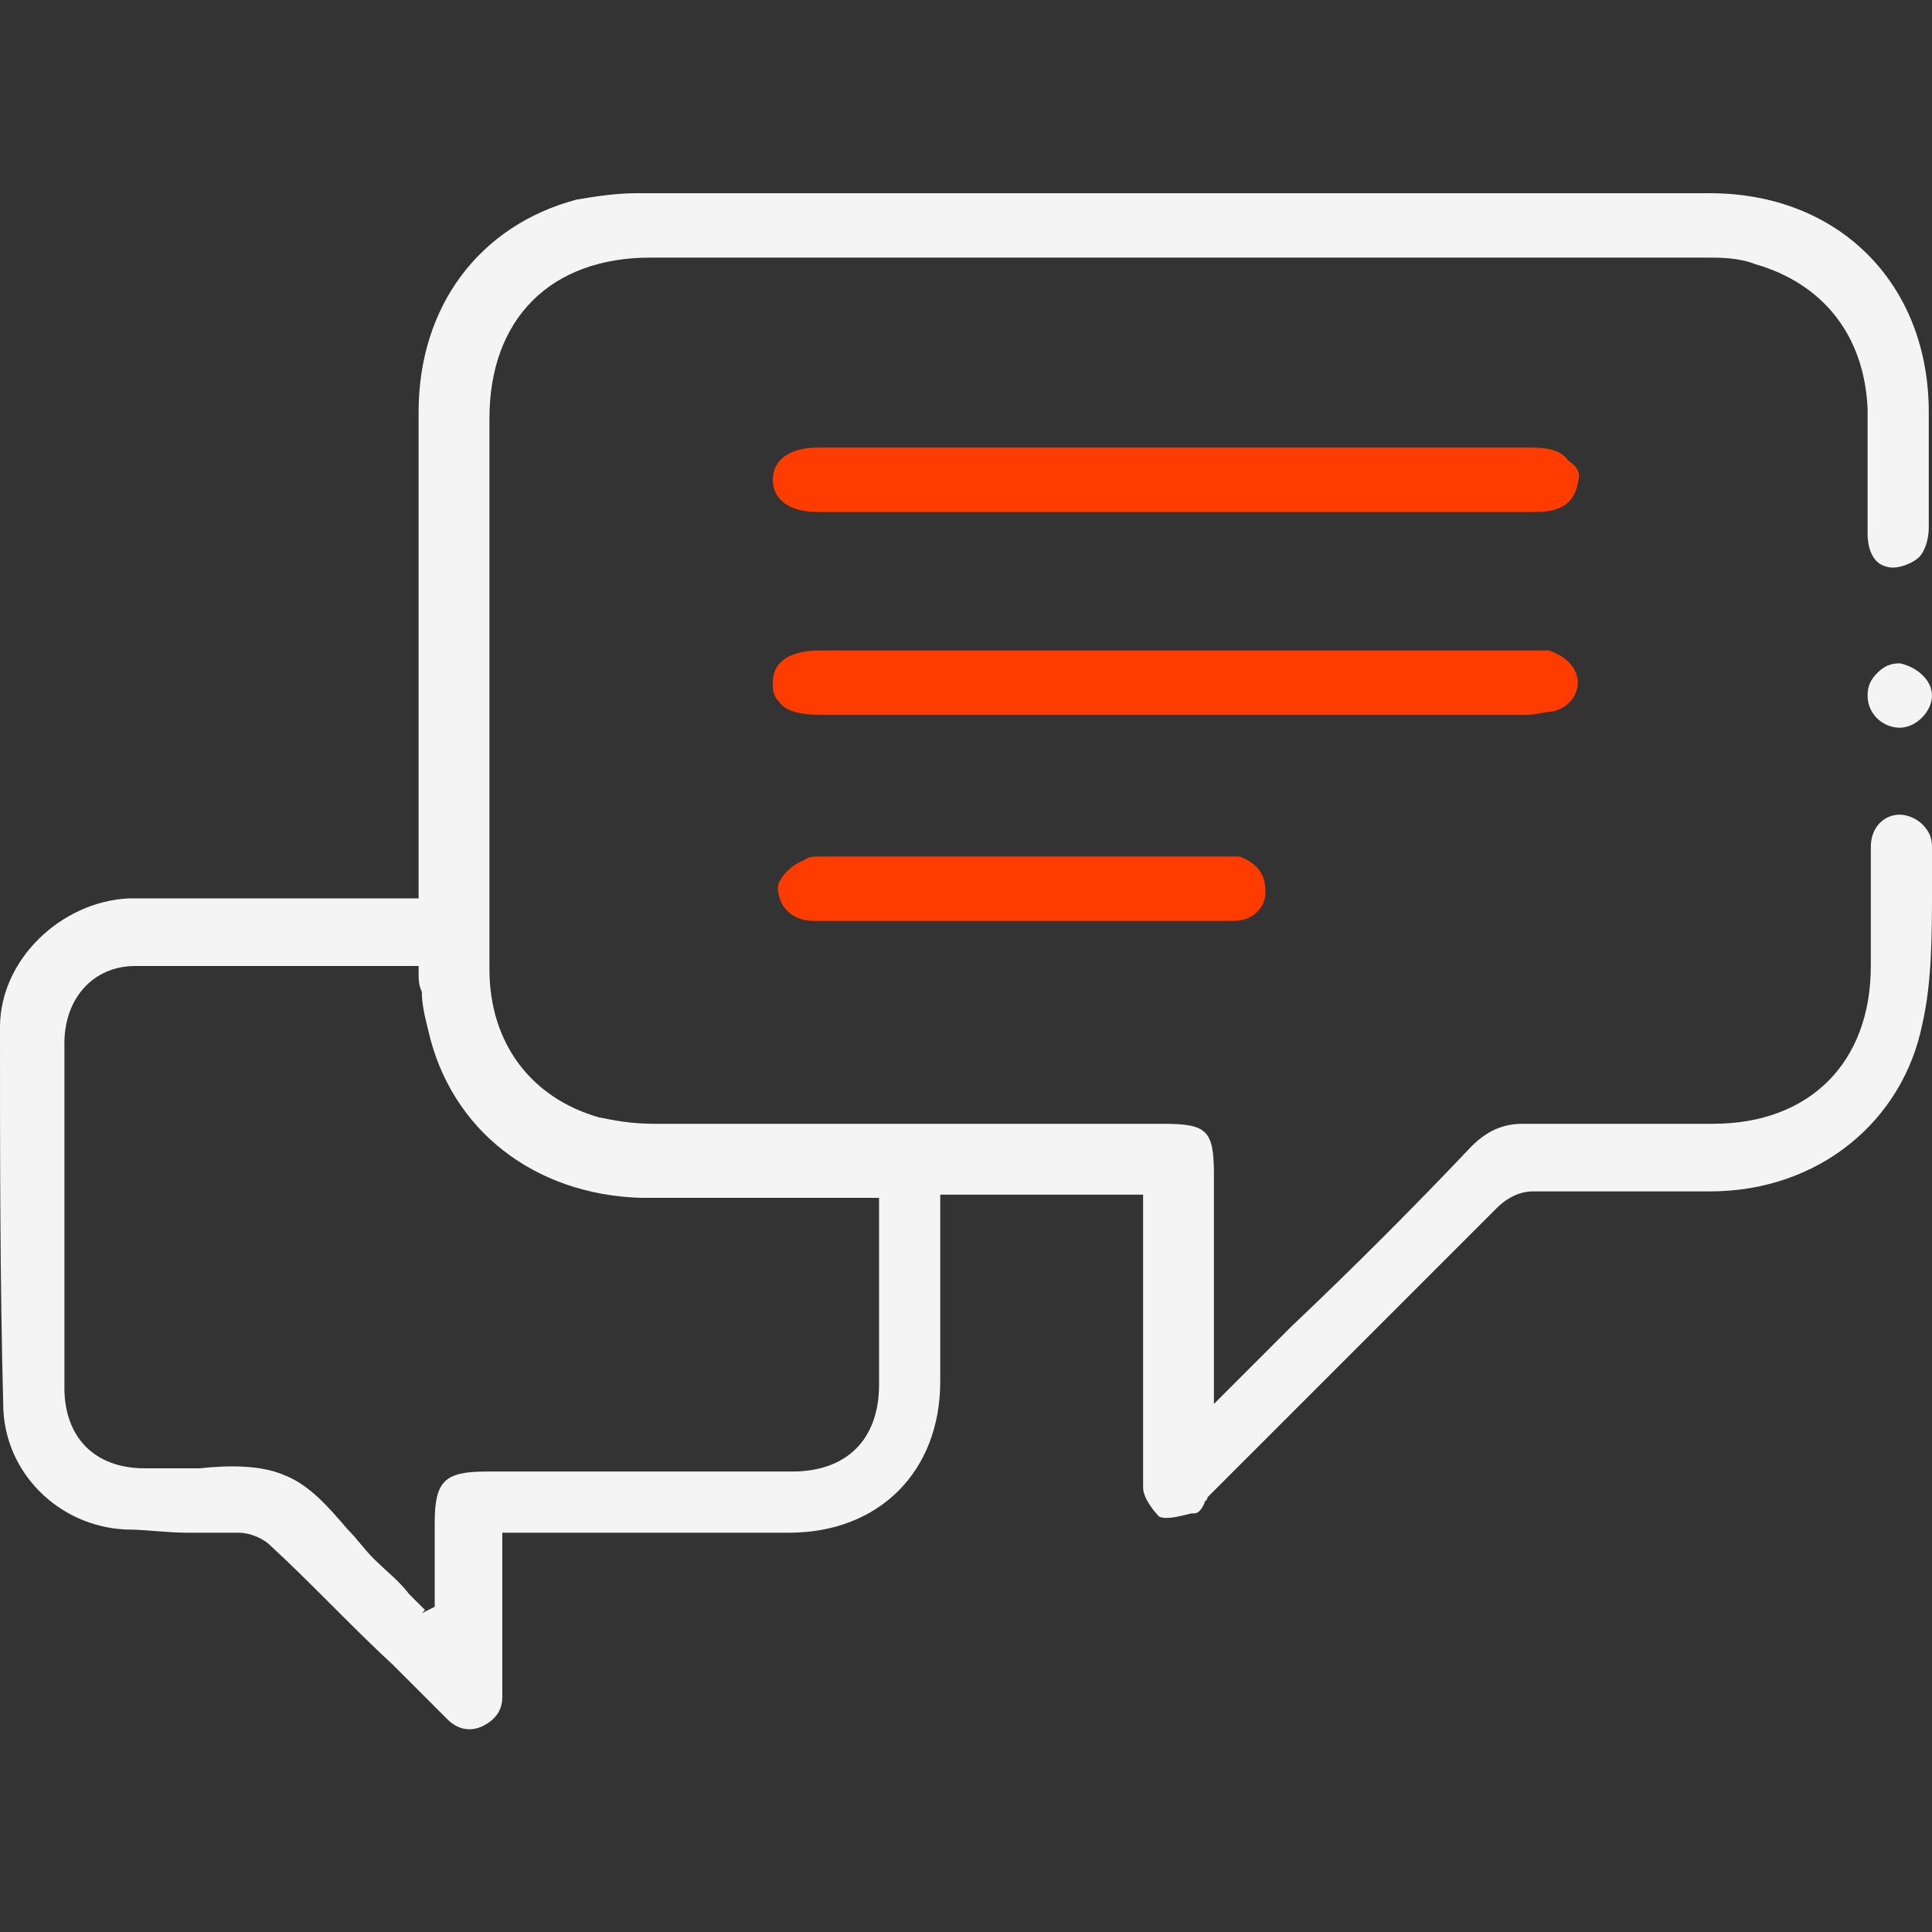 <?xml version="1.0" encoding="utf-8"?>
<!-- Generator: Adobe Illustrator 25.4.1, SVG Export Plug-In . SVG Version: 6.00 Build 0)  -->
<svg version="1.1" id="Layer_1" xmlns="http://www.w3.org/2000/svg" xmlns:xlink="http://www.w3.org/1999/xlink" x="0px" y="0px"
	 viewBox="0 0 60 60" style="enable-background:new 0 0 60 60;" xml:space="preserve">
<rect x="0" y="0" width="60" height="60" fill="#333333" stroke="none"/>
<style type="text/css">
	.st0{fill:#F4F4F4;}
	.st1{fill:#FF3C00;}
</style>
<g>
	<path class="st0" d="M60,26.3c0-0.3-0.1-0.5-0.3-0.7c-0.2-0.2-0.5-0.3-0.7-0.3c-0.5,0-0.9,0.4-0.9,1c0,0.8,0,1.7,0,2.5
		c0,0.4,0,0.8,0,1.2c0,3-1.9,4.9-4.9,4.9c-0.4,0-0.8,0-1.3,0c-1.5,0-3.1,0-4.6,0c-0.6,0-1.1,0.2-1.6,0.7c-1.8,1.9-3.7,3.8-5.6,5.6
		c-0.5,0.5-1.1,1.1-1.6,1.6c-0.1,0.1-0.2,0.2-0.3,0.3c-0.1,0.1-0.1,0.1-0.2,0.2l-0.3,0.3v-7.1c0-1.4-0.2-1.6-1.6-1.6h-3.6
		c-4,0-8.1,0-12.2,0c-0.7,0-1.2-0.1-1.7-0.2c-2.1-0.6-3.4-2.3-3.4-4.6c0-4.8,0-9.7,0-14.4v-2.7c0-3.1,1.9-5,5-5c12.6,0,23,0,32.8,0
		c0.4,0,1,0,1.5,0.2c2.1,0.6,3.4,2.2,3.5,4.5c0,0.8,0,1.6,0,2.3c0,0.5,0,1.1,0,1.6c0,0.3,0.1,0.9,0.6,1c0.3,0.1,0.8-0.1,1-0.3
		c0.2-0.2,0.3-0.6,0.3-0.9c0-1,0-2,0-3l0-0.6c0-4-2.8-6.8-6.8-6.8c-10.7,0-21.9,0-33.3,0c-0.7,0-1.3,0.1-1.9,0.2
		c-3,0.8-4.9,3.3-4.9,6.6c0,3.3,0,6.7,0,9.9c0,1.4,0,2.8,0,4.2v1h-0.5c-0.2,0-0.4,0-0.5,0c-0.8,0-1.6,0-2.4,0c-0.6,0-1.1,0-1.7,0
		c-1.3,0-2.6,0-3.9,0c-2.1,0.1-4,1.9-4,4C0,35.9,0,39.8,0.1,43.6c0,2.1,1.7,3.8,3.8,3.9c0.6,0,1.3,0.1,1.9,0.1c0.5,0,1.1,0,1.6,0
		c0.4,0,0.8,0.2,1,0.4c1.3,1.2,2.5,2.5,3.8,3.7c0.4,0.4,0.8,0.8,1.3,1.3l0,0c0.1,0.1,0.3,0.3,0.4,0.4c0.3,0.3,0.7,0.4,1.1,0.2
		c0.4-0.2,0.6-0.5,0.6-0.9c0-0.9,0-1.9,0-2.8v-2.3h1c0.8,0,1.6,0,2.4,0c1.8,0,3.7,0,5.5,0c2.8,0,4.7-1.9,4.7-4.7c0-1.1,0-2.3,0-3.4
		c0-0.5,0-1,0-1.5v-0.9h6.3v1.8c0,1.2,0,2.4,0,3.5c0,0.3,0,0.7,0,1c0,0.9,0,1.9,0,2.8c0,0.3,0.3,0.7,0.5,0.9c0.2,0.1,0.6,0,1-0.1
		l0.1,0c0.1,0,0.2-0.1,0.3-0.3c0-0.1,0.1-0.1,0.1-0.2c0.7-0.7,1.4-1.4,2.1-2.1c2.3-2.3,4.6-4.6,6.9-6.9c0.3-0.3,0.7-0.5,1.1-0.5
		c1.1,0,2.1,0,3.2,0c0.8,0,1.5,0,2.3,0c3.4,0,6-2.2,6.6-5.2C60,30.5,60,29,60,27.5C60,27.1,60,26.7,60,26.3 M27.3,41.3
		c0,0.6,0,1.1,0,1.7c0,1.7-1,2.7-2.7,2.7c-2.2,0-4.3,0-6.5,0h-3c-1.3,0-1.6,0.3-1.6,1.6v2.6l-0.4,0.2L13.2,50
		c-0.2-0.2-0.3-0.3-0.5-0.5c-0.3-0.4-0.7-0.7-1.1-1.1c-0.3-0.3-0.5-0.6-0.8-0.9c-0.6-0.7-1.2-1.4-2-1.7c-0.7-0.3-1.7-0.3-2.6-0.2
		c-0.4,0-0.8,0-1.2,0c-0.1,0-0.2,0-0.3,0c-0.1,0-0.2,0-0.2,0c-1.6,0-2.5-1-2.5-2.5c0-3.4,0-6.9,0-10.7c0-1.4,0.9-2.4,2.2-2.4
		c2.1,0,4.2,0,6.2,0c0.8,0,1.7,0,2.5,0H13l0,0.2c0,0.2,0,0.4,0.1,0.6c0,0.4,0.1,0.8,0.2,1.2c0.7,3.1,3.3,5.1,6.6,5.2
		c1.5,0,3,0,4.5,0c0.7,0,1.3,0,2,0h0.9V41.3z"/>
	<path class="st1" d="M49,21.2c0,0.4-0.3,0.8-0.8,0.9c-0.2,0-0.5,0.1-0.8,0.1c-7.3,0-14.6,0-21.9,0c-0.6,0-1.1-0.1-1.3-0.4
		c-0.2-0.2-0.2-0.4-0.2-0.6c0-0.4,0.2-1,1.5-1h13c3,0,5.9,0,8.9,0h0.1c0.2,0,0.4,0,0.6,0C48.7,20.4,49,20.8,49,21.2"/>
	<path class="st1" d="M49,15c-0.1,0.6-0.5,0.9-1.3,0.9c-1.8,0-3.6,0-5.4,0H25.4c-0.9,0-1.4-0.4-1.4-1c0-0.6,0.5-1,1.4-1
		c7.4,0,14.8,0,22.2,0c0.5,0,0.9,0.1,1.1,0.4C49,14.5,49.1,14.7,49,15"/>
	<path class="st1" d="M39.3,27.7c0,0.5-0.4,0.9-1,0.9c-0.5,0-0.9,0-1.4,0c-0.2,0-0.3,0-0.5,0h-4.7c-0.6,0-1.3,0-1.9,0
		c-1.5,0-3,0-4.5,0c-0.5,0-0.8-0.2-1-0.5c-0.1-0.2-0.2-0.5-0.1-0.7c0.1-0.2,0.3-0.5,0.8-0.7c0.1-0.1,0.3-0.1,0.5-0.1
		c0.1,0,0.1,0,0.2,0c3.6,0,7.4,0,12.1,0c0.2,0,0.4,0,0.7,0C39,26.8,39.3,27.1,39.3,27.7"/>
	<path class="st0" d="M60,21.6L60,21.6c0,0.5-0.5,1-1,1h0c-0.5,0-1-0.4-1-1c0-0.3,0.1-0.5,0.3-0.7c0.2-0.2,0.4-0.3,0.7-0.3h0
		C59.5,20.7,60,21.1,60,21.6"/>
</g>
</svg>
